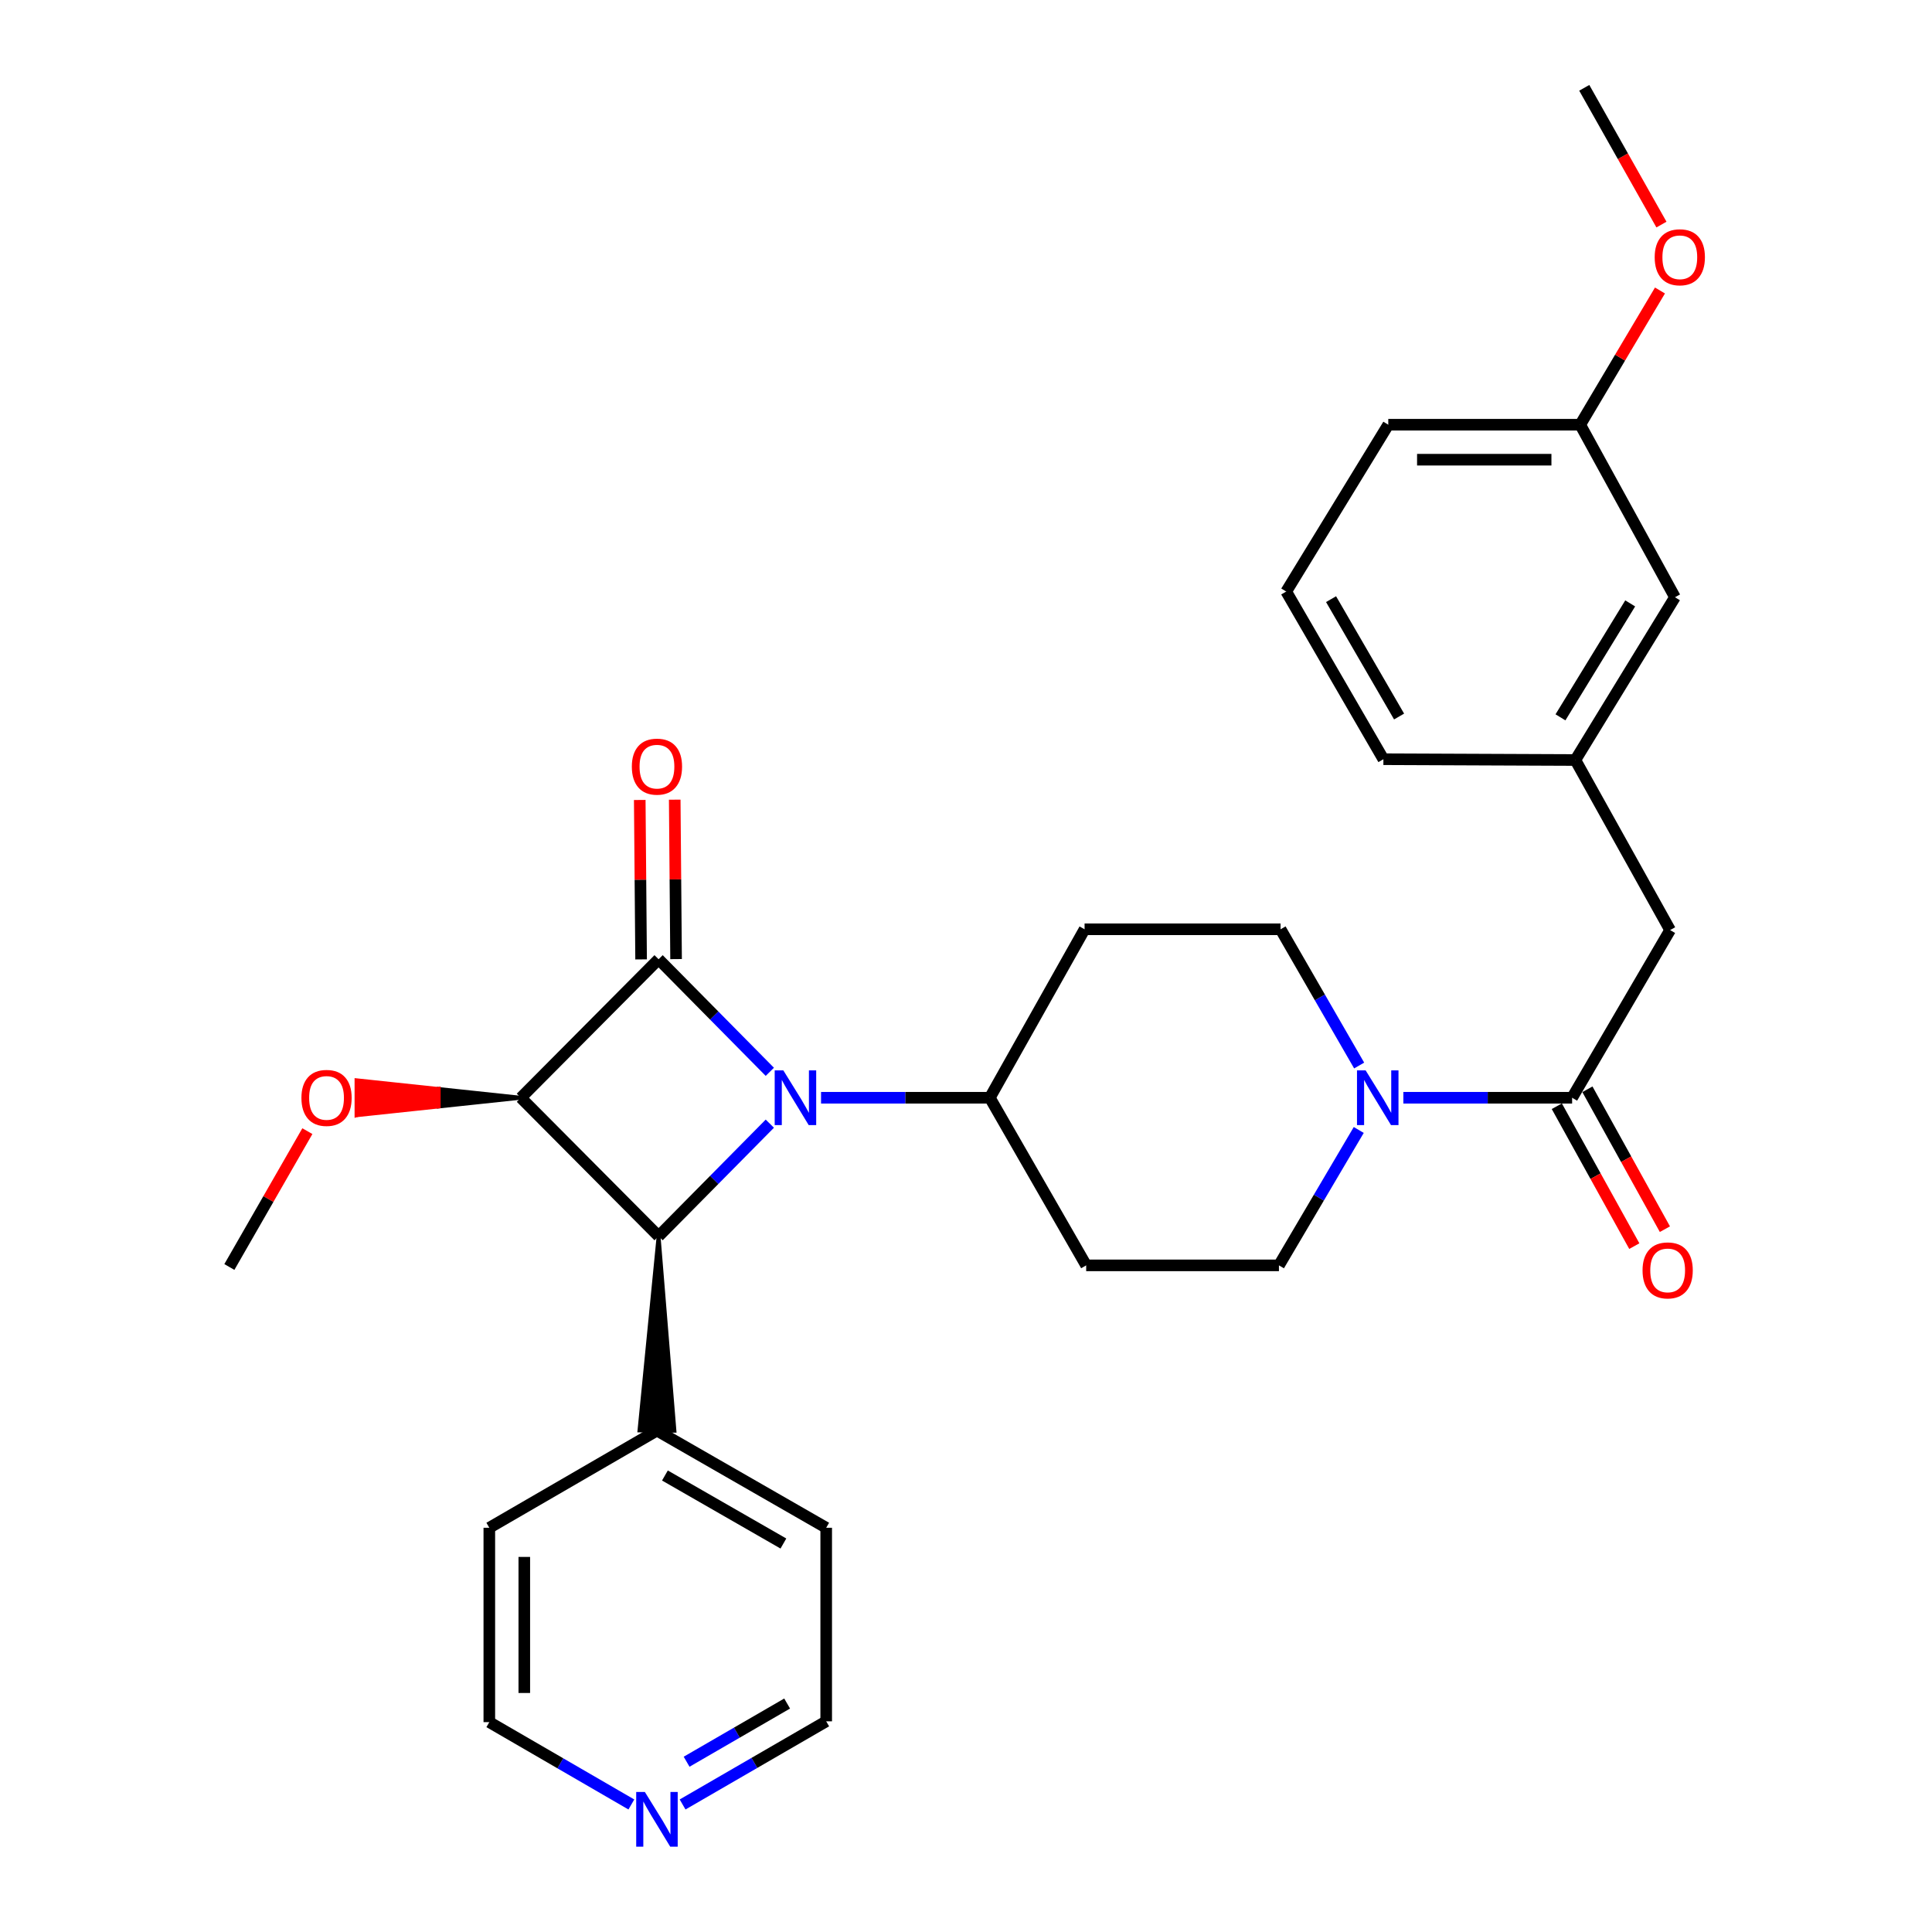 <?xml version='1.0' encoding='iso-8859-1'?>
<svg version='1.1' baseProfile='full'
              xmlns='http://www.w3.org/2000/svg'
                      xmlns:rdkit='http://www.rdkit.org/xml'
                      xmlns:xlink='http://www.w3.org/1999/xlink'
                  xml:space='preserve'
width='1000px' height='1000px' viewBox='0 0 1000 1000'>
<!-- END OF HEADER -->
<rect style='opacity:1.0;fill:#FFFFFF;stroke:none' width='1000' height='1000' x='0' y='0'> </rect>
<path class='bond-0' d='M 398.46,554.773 L 369.672,525.638' style='fill:none;fill-rule:evenodd;stroke:#0000FF;stroke-width:6px;stroke-linecap:butt;stroke-linejoin:miter;stroke-opacity:1' />
<path class='bond-0' d='M 369.672,525.638 L 340.883,496.502' style='fill:none;fill-rule:evenodd;stroke:#000000;stroke-width:6px;stroke-linecap:butt;stroke-linejoin:miter;stroke-opacity:1' />
<path class='bond-2' d='M 398.461,581.606 L 369.672,610.73' style='fill:none;fill-rule:evenodd;stroke:#0000FF;stroke-width:6px;stroke-linecap:butt;stroke-linejoin:miter;stroke-opacity:1' />
<path class='bond-2' d='M 369.672,610.73 L 340.883,639.854' style='fill:none;fill-rule:evenodd;stroke:#000000;stroke-width:6px;stroke-linecap:butt;stroke-linejoin:miter;stroke-opacity:1' />
<path class='bond-5' d='M 424.975,568.193 L 468.651,568.193' style='fill:none;fill-rule:evenodd;stroke:#0000FF;stroke-width:6px;stroke-linecap:butt;stroke-linejoin:miter;stroke-opacity:1' />
<path class='bond-5' d='M 468.651,568.193 L 512.327,568.193' style='fill:none;fill-rule:evenodd;stroke:#000000;stroke-width:6px;stroke-linecap:butt;stroke-linejoin:miter;stroke-opacity:1' />
<path class='bond-6' d='M 349.935,496.425 L 349.585,455.166' style='fill:none;fill-rule:evenodd;stroke:#000000;stroke-width:6px;stroke-linecap:butt;stroke-linejoin:miter;stroke-opacity:1' />
<path class='bond-6' d='M 349.585,455.166 L 349.236,413.907' style='fill:none;fill-rule:evenodd;stroke:#FF0000;stroke-width:6px;stroke-linecap:butt;stroke-linejoin:miter;stroke-opacity:1' />
<path class='bond-6' d='M 331.832,496.578 L 331.482,455.319' style='fill:none;fill-rule:evenodd;stroke:#000000;stroke-width:6px;stroke-linecap:butt;stroke-linejoin:miter;stroke-opacity:1' />
<path class='bond-6' d='M 331.482,455.319 L 331.133,414.061' style='fill:none;fill-rule:evenodd;stroke:#FF0000;stroke-width:6px;stroke-linecap:butt;stroke-linejoin:miter;stroke-opacity:1' />
<path class='bond-29' d='M 340.883,496.502 L 269.614,568.193' style='fill:none;fill-rule:evenodd;stroke:#000000;stroke-width:6px;stroke-linecap:butt;stroke-linejoin:miter;stroke-opacity:1' />
<path class='bond-1' d='M 269.614,568.193 L 340.883,639.854' style='fill:none;fill-rule:evenodd;stroke:#000000;stroke-width:6px;stroke-linecap:butt;stroke-linejoin:miter;stroke-opacity:1' />
<path class='bond-14' d='M 269.614,568.193 L 227.073,563.667 L 227.073,572.719 Z' style='fill:#000000;fill-rule:evenodd;fill-opacity:1;stroke:#000000;stroke-width:2px;stroke-linecap:butt;stroke-linejoin:miter;stroke-opacity:1;' />
<path class='bond-14' d='M 227.073,563.667 L 184.532,577.245 L 184.532,559.141 Z' style='fill:#FF0000;fill-rule:evenodd;fill-opacity:1;stroke:#FF0000;stroke-width:2px;stroke-linecap:butt;stroke-linejoin:miter;stroke-opacity:1;' />
<path class='bond-14' d='M 227.073,563.667 L 227.073,572.719 L 184.532,577.245 Z' style='fill:#FF0000;fill-rule:evenodd;fill-opacity:1;stroke:#FF0000;stroke-width:2px;stroke-linecap:butt;stroke-linejoin:miter;stroke-opacity:1;' />
<path class='bond-12' d='M 340.883,639.854 L 330.987,740.395 L 349.09,740.547 Z' style='fill:#000000;fill-rule:evenodd;fill-opacity:1;stroke:#000000;stroke-width:2px;stroke-linecap:butt;stroke-linejoin:miter;stroke-opacity:1;' />
<path class='bond-3' d='M 703.287,584.871 L 682.631,619.911' style='fill:none;fill-rule:evenodd;stroke:#0000FF;stroke-width:6px;stroke-linecap:butt;stroke-linejoin:miter;stroke-opacity:1' />
<path class='bond-3' d='M 682.631,619.911 L 661.975,654.951' style='fill:none;fill-rule:evenodd;stroke:#000000;stroke-width:6px;stroke-linecap:butt;stroke-linejoin:miter;stroke-opacity:1' />
<path class='bond-4' d='M 726.374,568.193 L 770.05,568.193' style='fill:none;fill-rule:evenodd;stroke:#0000FF;stroke-width:6px;stroke-linecap:butt;stroke-linejoin:miter;stroke-opacity:1' />
<path class='bond-4' d='M 770.05,568.193 L 813.725,568.193' style='fill:none;fill-rule:evenodd;stroke:#000000;stroke-width:6px;stroke-linecap:butt;stroke-linejoin:miter;stroke-opacity:1' />
<path class='bond-30' d='M 703.499,551.516 L 683.159,516.255' style='fill:none;fill-rule:evenodd;stroke:#0000FF;stroke-width:6px;stroke-linecap:butt;stroke-linejoin:miter;stroke-opacity:1' />
<path class='bond-30' d='M 683.159,516.255 L 662.82,480.993' style='fill:none;fill-rule:evenodd;stroke:#000000;stroke-width:6px;stroke-linecap:butt;stroke-linejoin:miter;stroke-opacity:1' />
<path class='bond-7' d='M 813.725,568.193 L 864.446,481.405' style='fill:none;fill-rule:evenodd;stroke:#000000;stroke-width:6px;stroke-linecap:butt;stroke-linejoin:miter;stroke-opacity:1' />
<path class='bond-13' d='M 805.807,572.579 L 825.861,608.784' style='fill:none;fill-rule:evenodd;stroke:#000000;stroke-width:6px;stroke-linecap:butt;stroke-linejoin:miter;stroke-opacity:1' />
<path class='bond-13' d='M 825.861,608.784 L 845.916,644.99' style='fill:none;fill-rule:evenodd;stroke:#FF0000;stroke-width:6px;stroke-linecap:butt;stroke-linejoin:miter;stroke-opacity:1' />
<path class='bond-13' d='M 821.644,563.807 L 841.698,600.012' style='fill:none;fill-rule:evenodd;stroke:#000000;stroke-width:6px;stroke-linecap:butt;stroke-linejoin:miter;stroke-opacity:1' />
<path class='bond-13' d='M 841.698,600.012 L 861.752,636.218' style='fill:none;fill-rule:evenodd;stroke:#FF0000;stroke-width:6px;stroke-linecap:butt;stroke-linejoin:miter;stroke-opacity:1' />
<path class='bond-8' d='M 512.327,568.193 L 561.378,480.993' style='fill:none;fill-rule:evenodd;stroke:#000000;stroke-width:6px;stroke-linecap:butt;stroke-linejoin:miter;stroke-opacity:1' />
<path class='bond-9' d='M 512.327,568.193 L 562.203,654.951' style='fill:none;fill-rule:evenodd;stroke:#000000;stroke-width:6px;stroke-linecap:butt;stroke-linejoin:miter;stroke-opacity:1' />
<path class='bond-16' d='M 864.446,481.405 L 815.405,393.38' style='fill:none;fill-rule:evenodd;stroke:#000000;stroke-width:6px;stroke-linecap:butt;stroke-linejoin:miter;stroke-opacity:1' />
<path class='bond-11' d='M 561.378,480.993 L 662.82,480.993' style='fill:none;fill-rule:evenodd;stroke:#000000;stroke-width:6px;stroke-linecap:butt;stroke-linejoin:miter;stroke-opacity:1' />
<path class='bond-10' d='M 562.203,654.951 L 661.975,654.951' style='fill:none;fill-rule:evenodd;stroke:#000000;stroke-width:6px;stroke-linecap:butt;stroke-linejoin:miter;stroke-opacity:1' />
<path class='bond-24' d='M 340.038,740.471 L 253.271,790.77' style='fill:none;fill-rule:evenodd;stroke:#000000;stroke-width:6px;stroke-linecap:butt;stroke-linejoin:miter;stroke-opacity:1' />
<path class='bond-25' d='M 340.038,740.471 L 427.641,790.77' style='fill:none;fill-rule:evenodd;stroke:#000000;stroke-width:6px;stroke-linecap:butt;stroke-linejoin:miter;stroke-opacity:1' />
<path class='bond-25' d='M 344.164,763.716 L 405.486,798.925' style='fill:none;fill-rule:evenodd;stroke:#000000;stroke-width:6px;stroke-linecap:butt;stroke-linejoin:miter;stroke-opacity:1' />
<path class='bond-27' d='M 159.093,585.478 L 138.906,620.637' style='fill:none;fill-rule:evenodd;stroke:#FF0000;stroke-width:6px;stroke-linecap:butt;stroke-linejoin:miter;stroke-opacity:1' />
<path class='bond-27' d='M 138.906,620.637 L 118.719,655.795' style='fill:none;fill-rule:evenodd;stroke:#000000;stroke-width:6px;stroke-linecap:butt;stroke-linejoin:miter;stroke-opacity:1' />
<path class='bond-15' d='M 353.309,933.992 L 390.475,912.473' style='fill:none;fill-rule:evenodd;stroke:#0000FF;stroke-width:6px;stroke-linecap:butt;stroke-linejoin:miter;stroke-opacity:1' />
<path class='bond-15' d='M 390.475,912.473 L 427.641,890.954' style='fill:none;fill-rule:evenodd;stroke:#000000;stroke-width:6px;stroke-linecap:butt;stroke-linejoin:miter;stroke-opacity:1' />
<path class='bond-15' d='M 355.388,911.869 L 381.404,896.806' style='fill:none;fill-rule:evenodd;stroke:#0000FF;stroke-width:6px;stroke-linecap:butt;stroke-linejoin:miter;stroke-opacity:1' />
<path class='bond-15' d='M 381.404,896.806 L 407.42,881.743' style='fill:none;fill-rule:evenodd;stroke:#000000;stroke-width:6px;stroke-linecap:butt;stroke-linejoin:miter;stroke-opacity:1' />
<path class='bond-31' d='M 326.791,933.996 L 290.031,912.686' style='fill:none;fill-rule:evenodd;stroke:#0000FF;stroke-width:6px;stroke-linecap:butt;stroke-linejoin:miter;stroke-opacity:1' />
<path class='bond-31' d='M 290.031,912.686 L 253.271,891.377' style='fill:none;fill-rule:evenodd;stroke:#000000;stroke-width:6px;stroke-linecap:butt;stroke-linejoin:miter;stroke-opacity:1' />
<path class='bond-17' d='M 815.405,393.38 L 866.961,309.127' style='fill:none;fill-rule:evenodd;stroke:#000000;stroke-width:6px;stroke-linecap:butt;stroke-linejoin:miter;stroke-opacity:1' />
<path class='bond-17' d='M 807.696,371.293 L 843.785,312.316' style='fill:none;fill-rule:evenodd;stroke:#000000;stroke-width:6px;stroke-linecap:butt;stroke-linejoin:miter;stroke-opacity:1' />
<path class='bond-23' d='M 815.405,393.38 L 716.045,392.968' style='fill:none;fill-rule:evenodd;stroke:#000000;stroke-width:6px;stroke-linecap:butt;stroke-linejoin:miter;stroke-opacity:1' />
<path class='bond-18' d='M 866.961,309.127 L 817.92,219.835' style='fill:none;fill-rule:evenodd;stroke:#000000;stroke-width:6px;stroke-linecap:butt;stroke-linejoin:miter;stroke-opacity:1' />
<path class='bond-19' d='M 817.92,219.835 L 838.558,185.097' style='fill:none;fill-rule:evenodd;stroke:#000000;stroke-width:6px;stroke-linecap:butt;stroke-linejoin:miter;stroke-opacity:1' />
<path class='bond-19' d='M 838.558,185.097 L 859.197,150.36' style='fill:none;fill-rule:evenodd;stroke:#FF0000;stroke-width:6px;stroke-linecap:butt;stroke-linejoin:miter;stroke-opacity:1' />
<path class='bond-32' d='M 817.92,219.835 L 718.57,219.835' style='fill:none;fill-rule:evenodd;stroke:#000000;stroke-width:6px;stroke-linecap:butt;stroke-linejoin:miter;stroke-opacity:1' />
<path class='bond-32' d='M 803.017,237.939 L 733.472,237.939' style='fill:none;fill-rule:evenodd;stroke:#000000;stroke-width:6px;stroke-linecap:butt;stroke-linejoin:miter;stroke-opacity:1' />
<path class='bond-28' d='M 859.963,116.242 L 839.987,80.848' style='fill:none;fill-rule:evenodd;stroke:#FF0000;stroke-width:6px;stroke-linecap:butt;stroke-linejoin:miter;stroke-opacity:1' />
<path class='bond-28' d='M 839.987,80.848 L 820.012,45.455' style='fill:none;fill-rule:evenodd;stroke:#000000;stroke-width:6px;stroke-linecap:butt;stroke-linejoin:miter;stroke-opacity:1' />
<path class='bond-20' d='M 665.747,306.18 L 716.045,392.968' style='fill:none;fill-rule:evenodd;stroke:#000000;stroke-width:6px;stroke-linecap:butt;stroke-linejoin:miter;stroke-opacity:1' />
<path class='bond-20' d='M 688.955,310.12 L 724.164,370.872' style='fill:none;fill-rule:evenodd;stroke:#000000;stroke-width:6px;stroke-linecap:butt;stroke-linejoin:miter;stroke-opacity:1' />
<path class='bond-26' d='M 665.747,306.18 L 718.57,219.835' style='fill:none;fill-rule:evenodd;stroke:#000000;stroke-width:6px;stroke-linecap:butt;stroke-linejoin:miter;stroke-opacity:1' />
<path class='bond-21' d='M 427.641,890.954 L 427.641,790.77' style='fill:none;fill-rule:evenodd;stroke:#000000;stroke-width:6px;stroke-linecap:butt;stroke-linejoin:miter;stroke-opacity:1' />
<path class='bond-22' d='M 253.271,891.377 L 253.271,790.77' style='fill:none;fill-rule:evenodd;stroke:#000000;stroke-width:6px;stroke-linecap:butt;stroke-linejoin:miter;stroke-opacity:1' />
<path class='bond-22' d='M 271.375,876.286 L 271.375,805.861' style='fill:none;fill-rule:evenodd;stroke:#000000;stroke-width:6px;stroke-linecap:butt;stroke-linejoin:miter;stroke-opacity:1' />
<path  class='atom-0' d='M 405.46 554.033
L 414.74 569.033
Q 415.66 570.513, 417.14 573.193
Q 418.62 575.873, 418.7 576.033
L 418.7 554.033
L 422.46 554.033
L 422.46 582.353
L 418.58 582.353
L 408.62 565.953
Q 407.46 564.033, 406.22 561.833
Q 405.02 559.633, 404.66 558.953
L 404.66 582.353
L 400.98 582.353
L 400.98 554.033
L 405.46 554.033
' fill='#0000FF'/>
<path  class='atom-4' d='M 706.858 554.033
L 716.138 569.033
Q 717.058 570.513, 718.538 573.193
Q 720.018 575.873, 720.098 576.033
L 720.098 554.033
L 723.858 554.033
L 723.858 582.353
L 719.978 582.353
L 710.018 565.953
Q 708.858 564.033, 707.618 561.833
Q 706.418 559.633, 706.058 558.953
L 706.058 582.353
L 702.378 582.353
L 702.378 554.033
L 706.858 554.033
' fill='#0000FF'/>
<path  class='atom-7' d='M 327.038 396.809
Q 327.038 390.009, 330.398 386.209
Q 333.758 382.409, 340.038 382.409
Q 346.318 382.409, 349.678 386.209
Q 353.038 390.009, 353.038 396.809
Q 353.038 403.689, 349.638 407.609
Q 346.238 411.489, 340.038 411.489
Q 333.798 411.489, 330.398 407.609
Q 327.038 403.729, 327.038 396.809
M 340.038 408.289
Q 344.358 408.289, 346.678 405.409
Q 349.038 402.489, 349.038 396.809
Q 349.038 391.249, 346.678 388.449
Q 344.358 385.609, 340.038 385.609
Q 335.718 385.609, 333.358 388.409
Q 331.038 391.209, 331.038 396.809
Q 331.038 402.529, 333.358 405.409
Q 335.718 408.289, 340.038 408.289
' fill='#FF0000'/>
<path  class='atom-14' d='M 850.179 657.555
Q 850.179 650.755, 853.539 646.955
Q 856.899 643.155, 863.179 643.155
Q 869.459 643.155, 872.819 646.955
Q 876.179 650.755, 876.179 657.555
Q 876.179 664.435, 872.779 668.355
Q 869.379 672.235, 863.179 672.235
Q 856.939 672.235, 853.539 668.355
Q 850.179 664.475, 850.179 657.555
M 863.179 669.035
Q 867.499 669.035, 869.819 666.155
Q 872.179 663.235, 872.179 657.555
Q 872.179 651.995, 869.819 649.195
Q 867.499 646.355, 863.179 646.355
Q 858.859 646.355, 856.499 649.155
Q 854.179 651.955, 854.179 657.555
Q 854.179 663.275, 856.499 666.155
Q 858.859 669.035, 863.179 669.035
' fill='#FF0000'/>
<path  class='atom-15' d='M 156.017 568.273
Q 156.017 561.473, 159.377 557.673
Q 162.737 553.873, 169.017 553.873
Q 175.297 553.873, 178.657 557.673
Q 182.017 561.473, 182.017 568.273
Q 182.017 575.153, 178.617 579.073
Q 175.217 582.953, 169.017 582.953
Q 162.777 582.953, 159.377 579.073
Q 156.017 575.193, 156.017 568.273
M 169.017 579.753
Q 173.337 579.753, 175.657 576.873
Q 178.017 573.953, 178.017 568.273
Q 178.017 562.713, 175.657 559.913
Q 173.337 557.073, 169.017 557.073
Q 164.697 557.073, 162.337 559.873
Q 160.017 562.673, 160.017 568.273
Q 160.017 573.993, 162.337 576.873
Q 164.697 579.753, 169.017 579.753
' fill='#FF0000'/>
<path  class='atom-16' d='M 333.778 927.515
L 343.058 942.515
Q 343.978 943.995, 345.458 946.675
Q 346.938 949.355, 347.018 949.515
L 347.018 927.515
L 350.778 927.515
L 350.778 955.835
L 346.898 955.835
L 336.938 939.435
Q 335.778 937.515, 334.538 935.315
Q 333.338 933.115, 332.978 932.435
L 332.978 955.835
L 329.298 955.835
L 329.298 927.515
L 333.778 927.515
' fill='#0000FF'/>
<path  class='atom-20' d='M 856.465 133.157
Q 856.465 126.357, 859.825 122.557
Q 863.185 118.757, 869.465 118.757
Q 875.745 118.757, 879.105 122.557
Q 882.465 126.357, 882.465 133.157
Q 882.465 140.037, 879.065 143.957
Q 875.665 147.837, 869.465 147.837
Q 863.225 147.837, 859.825 143.957
Q 856.465 140.077, 856.465 133.157
M 869.465 144.637
Q 873.785 144.637, 876.105 141.757
Q 878.465 138.837, 878.465 133.157
Q 878.465 127.597, 876.105 124.797
Q 873.785 121.957, 869.465 121.957
Q 865.145 121.957, 862.785 124.757
Q 860.465 127.557, 860.465 133.157
Q 860.465 138.877, 862.785 141.757
Q 865.145 144.637, 869.465 144.637
' fill='#FF0000'/>
</svg>
